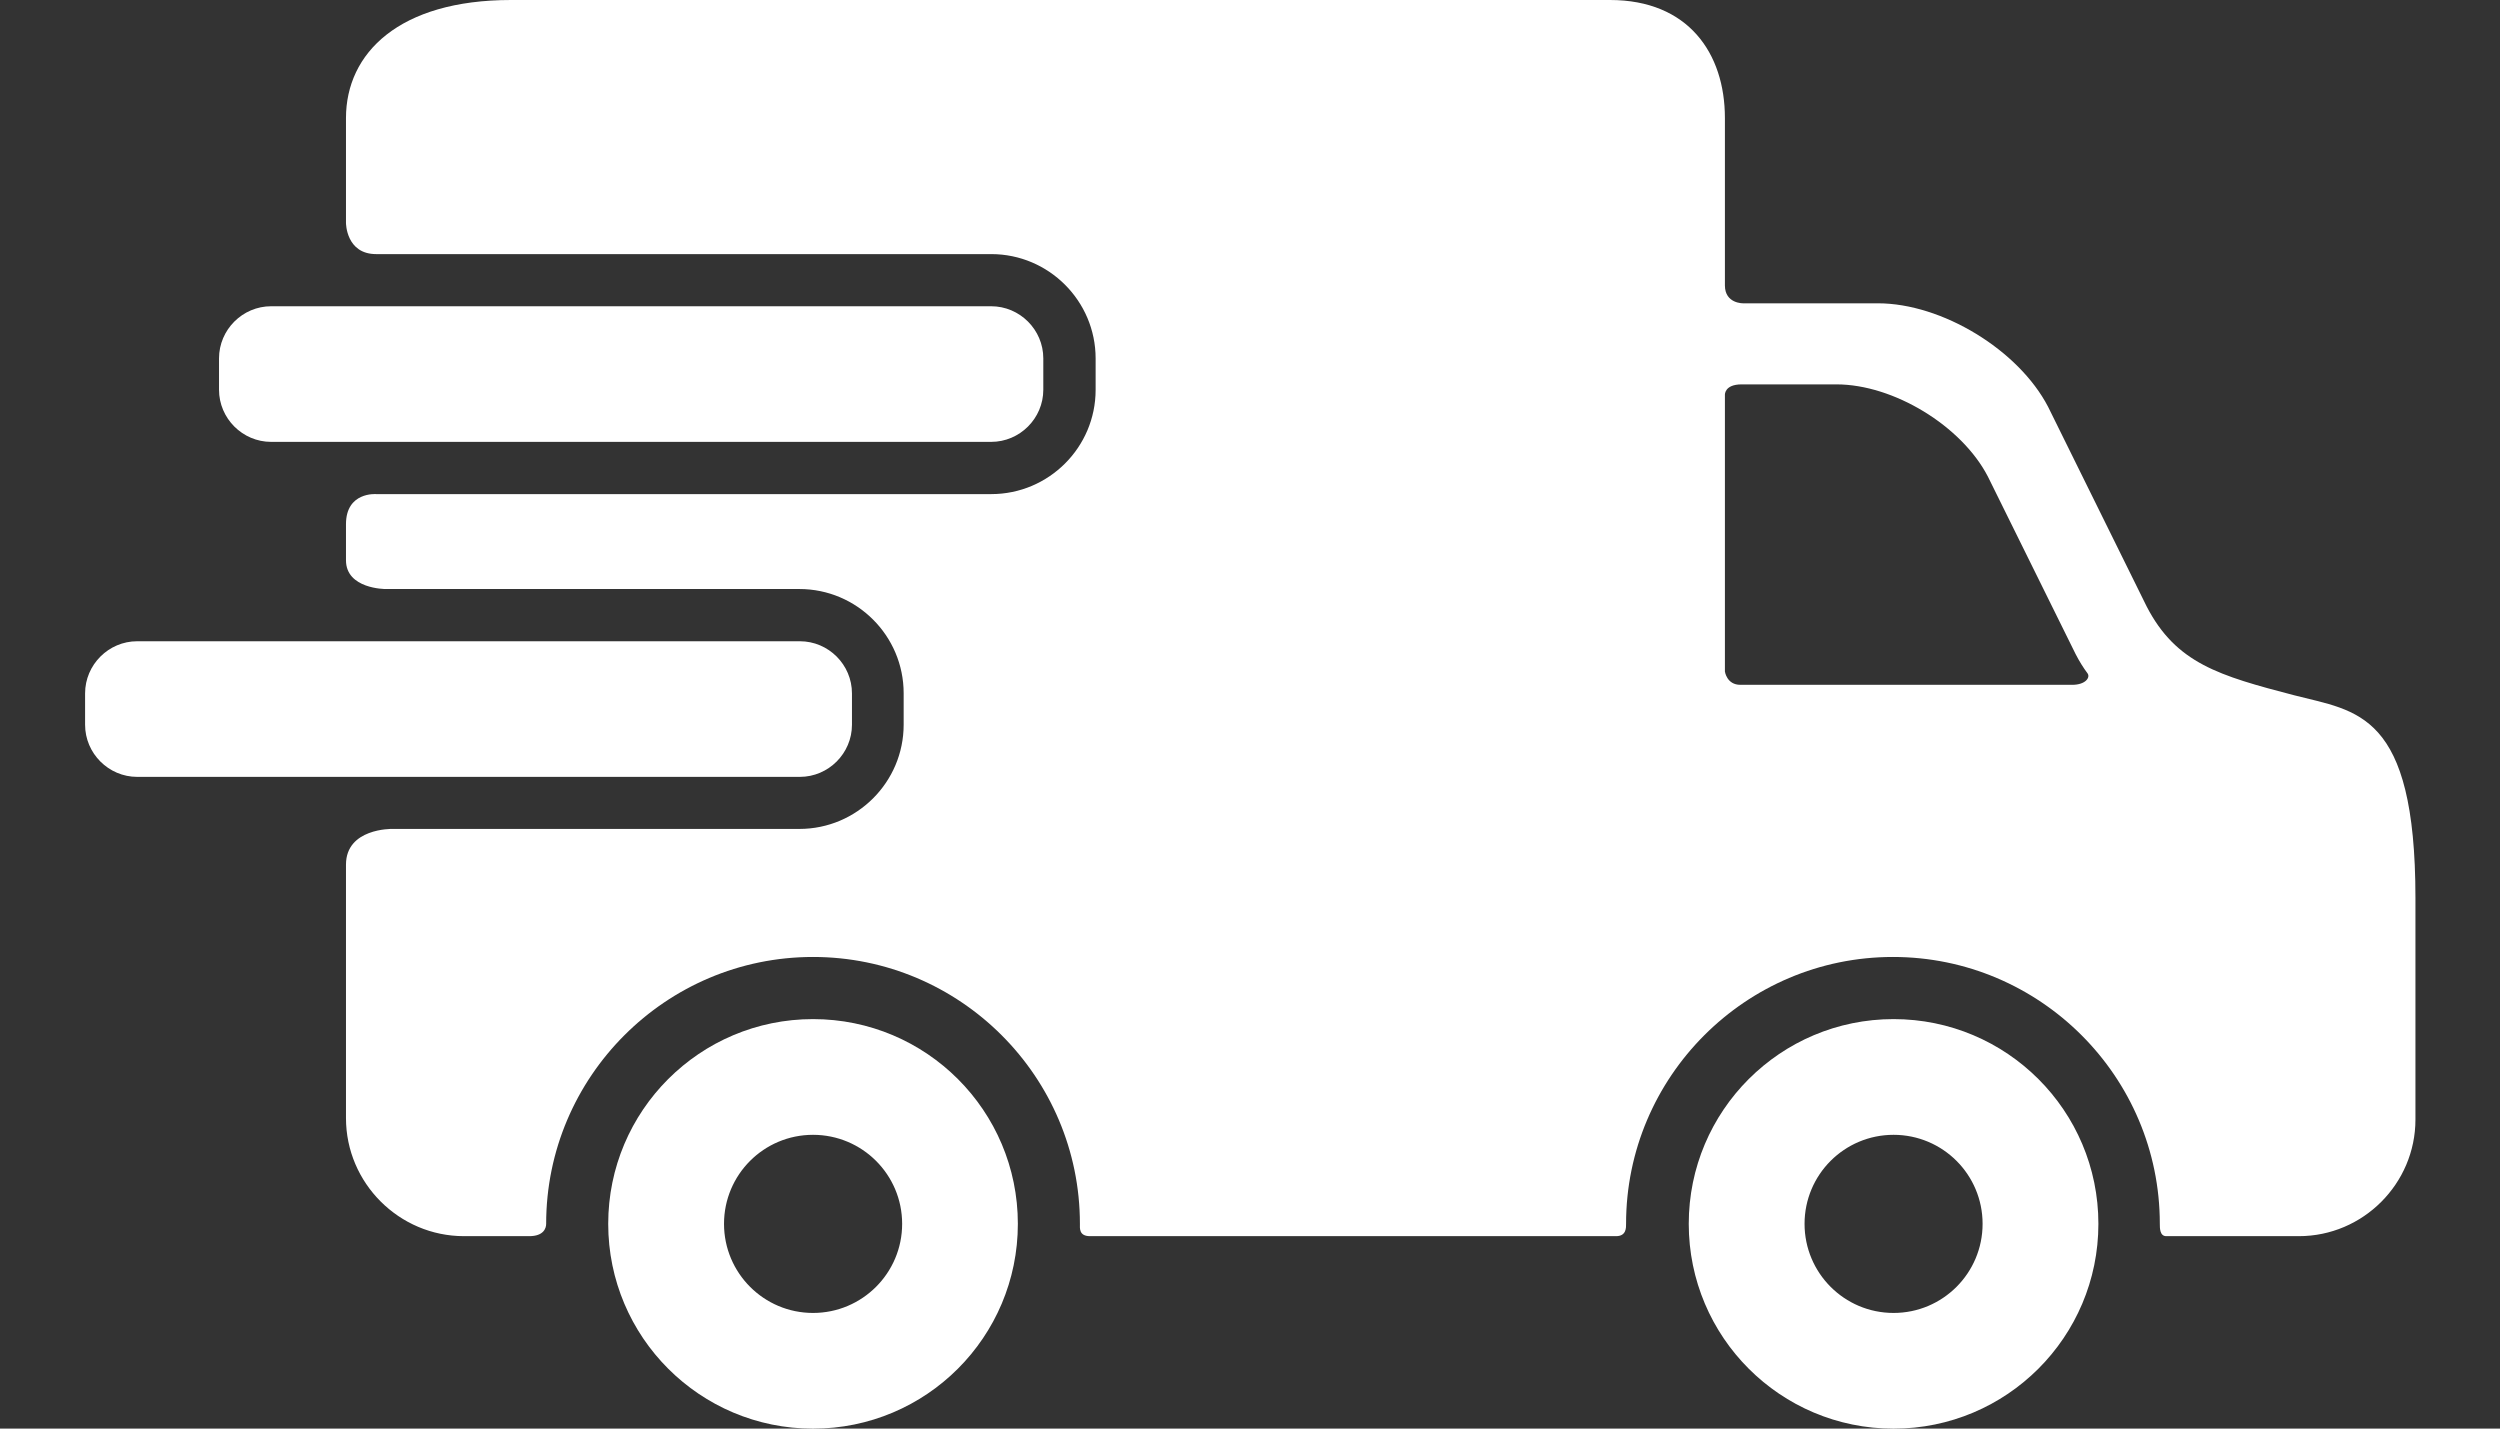 <?xml version="1.0" encoding="UTF-8"?>
<svg xmlns="http://www.w3.org/2000/svg" width="28" height="16" viewBox="0 0 28 16" fill="none">
  <rect x="0" y="0" width="28" height="16" fill="#333333" stroke="none"/>
  <path d="M9.106 11.414C7.839 11.414 6.812 12.44 6.812 13.707C6.812 14.975 7.839 16.001 9.106 16.001C10.374 16.001 11.4 14.975 11.4 13.707C11.4 12.44 10.374 11.414 9.106 11.414ZM9.106 14.705C8.555 14.705 8.109 14.258 8.109 13.707C8.109 13.156 8.555 12.71 9.106 12.71C9.657 12.71 10.104 13.156 10.104 13.707C10.104 14.258 9.657 14.705 9.106 14.705Z" fill="white"></path>
  <path d="M21.208 11.414C19.941 11.414 18.914 12.44 18.914 13.707C18.914 14.975 19.941 16.001 21.208 16.001C22.475 16.001 23.502 14.975 23.502 13.707C23.502 12.44 22.475 11.414 21.208 11.414ZM21.208 14.705C20.657 14.705 20.211 14.258 20.211 13.707C20.211 13.156 20.657 12.71 21.208 12.71C21.759 12.71 22.205 13.156 22.205 13.707C22.205 14.258 21.759 14.705 21.208 14.705Z" fill="white"></path>
  <path d="M11.685 4.365C11.685 4.686 11.422 4.949 11.101 4.949H3.037C2.716 4.949 2.453 4.686 2.453 4.365V4.014C2.453 3.693 2.716 3.43 3.037 3.43H11.101C11.422 3.43 11.685 3.693 11.685 4.014V4.365Z" fill="white"></path>
  <path d="M25.695 7.787C24.855 7.568 24.373 7.43 24.043 6.793L22.939 4.557C22.608 3.919 21.75 3.397 21.032 3.397H19.522C19.522 3.397 19.319 3.401 19.319 3.197C19.319 2.728 19.319 1.322 19.319 1.322C19.319 0.595 18.907 0 18.032 0H5.723C4.47 0 3.875 0.595 3.875 1.322V2.497C3.875 2.497 3.875 2.846 4.213 2.846C5.935 2.846 11.102 2.846 11.102 2.846C11.746 2.846 12.271 3.371 12.271 4.015V4.366C12.271 5.01 11.746 5.534 11.102 5.534H4.213C4.213 5.534 3.875 5.506 3.875 5.871C3.875 6.053 3.875 6.174 3.875 6.275C3.875 6.597 4.316 6.597 4.316 6.597H8.953C9.597 6.597 10.121 7.121 10.121 7.765V8.116C10.121 8.76 9.597 9.284 8.953 9.284H4.389C4.389 9.284 3.875 9.275 3.875 9.684C3.875 10.394 3.875 12.523 3.875 12.523C3.875 13.25 4.47 13.845 5.197 13.845C5.197 13.845 5.744 13.845 5.927 13.845C6.092 13.845 6.117 13.753 6.117 13.707C6.117 12.059 7.458 10.718 9.106 10.718C10.754 10.718 12.095 12.059 12.095 13.707C12.095 13.753 12.082 13.845 12.208 13.845C13.655 13.845 18.1 13.845 18.1 13.845C18.217 13.845 18.212 13.747 18.212 13.707C18.212 12.059 19.553 10.718 21.201 10.718C22.849 10.718 24.19 12.059 24.19 13.707C24.19 13.753 24.189 13.845 24.262 13.845C24.925 13.845 25.747 13.845 25.747 13.845C26.466 13.845 27.053 13.257 27.053 12.539V10.058C27.053 7.968 26.394 7.968 25.695 7.787ZM23.21 7.67C23.21 7.67 20.436 7.67 19.492 7.67C19.339 7.67 19.319 7.521 19.319 7.521V4.424C19.319 4.424 19.31 4.305 19.507 4.305C19.772 4.305 20.568 4.305 20.568 4.305C21.207 4.305 21.97 4.769 22.264 5.337L23.247 7.326C23.288 7.406 23.333 7.478 23.38 7.541C23.415 7.588 23.356 7.67 23.21 7.67Z" fill="white"></path>
  <path d="M9.542 8.117C9.542 8.438 9.279 8.701 8.958 8.701H1.537C1.216 8.701 0.953 8.438 0.953 8.117V7.766C0.953 7.445 1.216 7.182 1.537 7.182H8.958C9.28 7.182 9.542 7.445 9.542 7.766V8.117Z" fill="white"></path>
</svg>

